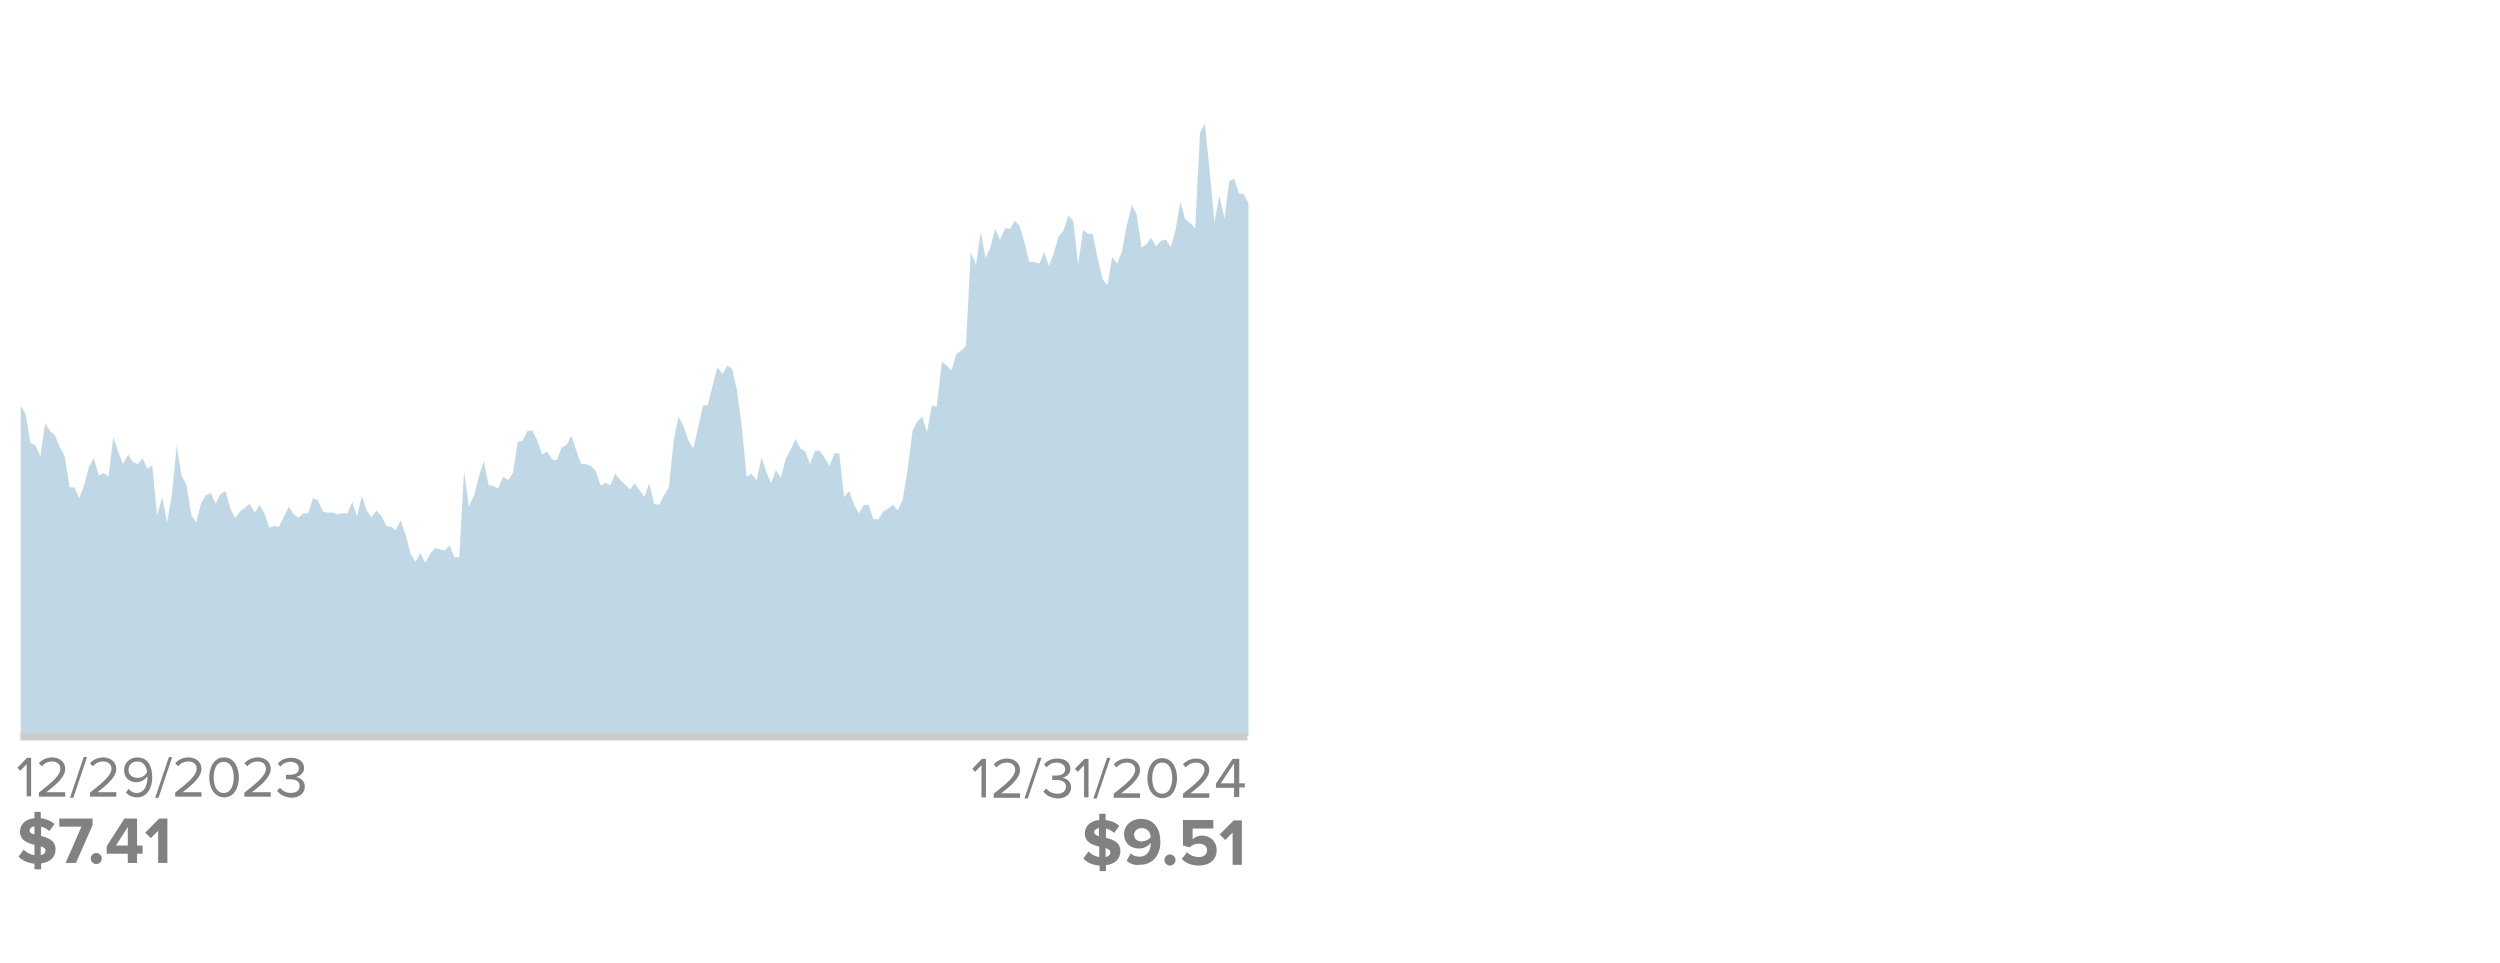 <?xml version="1.0" encoding="utf-8"?>
<!-- Generator: Adobe Illustrator 28.0.0, SVG Export Plug-In . SVG Version: 6.00 Build 0)  -->
<svg version="1.1" id="Layer_1" xmlns="http://www.w3.org/2000/svg" xmlns:xlink="http://www.w3.org/1999/xlink" x="0px" y="0px"
	 viewBox="0 0 675 260" enable-background="new 0 0 675 260" xml:space="preserve">
<g>
	<g>
		<line fill="none" x1="5" y1="197.2" x2="337.8" y2="197.2"/>
	</g>
	<g>
		<line fill="none" x1="5" y1="197.2" x2="5" y2="40.4"/>
	</g>
	<g>
		<g>
			<polygon opacity="0.5" fill-rule="evenodd" clip-rule="evenodd" fill="#82B2CF" enable-background="new    " points="
				337.1,198.7 5.6,198.7 5.6,109.6 6.9,111.7 8.2,119.6 9.6,120.3 10.9,123.2 12.2,114.3 13.5,116.4 14.8,117.5 16.1,120.6 
				17.4,123 18.8,131.6 20.1,131.6 21.4,134.5 22.7,131.1 24,126.1 25.3,123.7 26.7,128.4 28,127.7 29.3,128.7 30.6,118 31.9,121.9 
				33.2,125.3 34.6,122.7 35.9,124.8 37.2,125.3 38.5,123.7 39.8,126.6 41.1,125.6 42.4,139.2 43.8,134.2 45.1,141 46.4,133.7 
				47.7,120.3 49,128.4 50.3,130.8 51.7,139.2 53,141 54.3,135.8 55.6,133.7 56.9,133.1 58.2,136 59.5,133.4 60.9,132.6 62.2,137.3 
				63.5,139.9 64.8,138.1 66.1,137.1 67.4,136 68.8,138.4 70.1,136.3 71.4,138.6 72.7,142.5 74,142 75.3,142.3 76.7,139.4 78,136.8 
				79.3,138.9 80.6,139.7 81.9,138.6 83.2,138.6 84.5,134.5 85.9,135.2 87.2,138.1 88.5,138.4 89.8,138.4 91.1,138.9 92.4,138.6 
				93.8,138.6 95.1,135.5 96.4,139.4 97.7,133.9 99,137.8 100.3,139.7 101.6,137.8 103,139.4 104.3,142 105.6,142.3 106.9,143.1 
				108.2,140.5 109.5,144.4 110.9,149.6 112.2,151.7 113.5,149.3 114.8,152 116.1,149.6 117.4,148 118.7,148.3 120.1,148.6 
				121.4,147.3 122.7,150.4 124,150.4 125.3,127.1 126.6,136.8 128,133.7 129.3,128.7 130.6,124.5 131.9,130.9 133.2,131.3 
				134.5,131.8 135.9,128.7 137.2,129.7 138.5,127.7 139.8,119.3 141.1,119 142.4,116.4 143.7,116.2 145.1,119 146.4,122.7 
				147.7,121.9 149,124 150.3,124.3 151.6,120.9 153,120.1 154.3,117.7 155.6,121.7 156.9,125.3 158.2,125.3 159.5,125.8 
				160.8,127.1 162.2,131.1 163.5,130.3 164.8,131.1 166.1,127.9 167.4,129.5 168.7,130.8 170.1,132.1 171.4,130.5 172.7,132.4 
				174,134.2 175.3,130.5 176.6,136 178,136.3 179.3,133.7 180.6,131.6 181.9,118.8 183.2,112.5 184.5,114.9 185.8,118.8 
				187.2,121.1 188.5,115.4 189.8,109.5 191.1,109.4 192.4,104.1 193.7,99.2 195.1,101 196.4,98.7 197.7,99.7 199,105.5 
				200.3,115.4 201.6,128.7 202.9,127.9 204.3,129.7 205.6,123.5 206.9,127.4 208.2,130.5 209.5,126.9 210.8,129 212.2,123.7 
				213.5,121.4 214.8,118.5 216.1,121.1 217.4,121.9 218.7,125.3 220.1,121.7 221.4,121.7 222.7,123.7 224,125.8 225.3,122.4 
				226.6,122.4 227.9,134.2 229.3,132.6 230.6,136.3 231.9,138.6 233.2,136.3 234.5,136.3 235.8,140.2 237.2,140.2 238.5,138.1 
				239.8,137.3 241.1,136.3 242.4,137.8 243.7,135 245,127.1 246.4,116.2 247.7,113.8 249,112.5 250.3,116.7 251.6,109.4 
				252.9,109.9 254.3,97.6 255.6,98.7 256.9,100 258.2,95.5 259.5,94.7 260.8,93.4 262.1,68.1 263.5,71.5 264.8,62.6 266.1,69.7 
				267.4,66.8 268.7,61.8 270,64.7 271.4,61.6 272.7,61.8 274,59.6 275.3,61 276.6,65.5 277.9,70.7 279.3,70.7 280.6,71.2 
				281.9,68.1 283.2,71.8 284.5,68.4 285.8,63.9 287.1,62.3 288.5,58.2 289.8,59.7 291.1,71.5 292.4,62.1 293.7,63.1 295,63.1 
				296.4,69.9 297.7,75.4 299,77 300.3,69.4 301.6,71.2 302.9,68.1 304.2,61 305.6,55.3 306.9,57.9 308.2,66.8 309.5,66 310.8,64.2 
				312.1,66.5 313.5,65 314.8,64.7 316.1,66.8 317.4,62.1 318.7,54.5 320,59.2 321.4,60.3 322.7,61.6 324,36 325.3,33.3 326.6,46.1 
				327.9,60 329.2,52.9 330.6,59 331.9,49 333.2,48.2 334.5,52.2 335.8,52.4 337.1,54.8 			"/>
		</g>
	</g>
	<g>
		<g enable-background="new    ">
			<path fill="#818181" d="M265,215.3v-8.7l-1.7,1.8l-0.8-0.8l2.6-2.7h1.1v10.4H265z"/>
			<path fill="#818181" d="M268.3,215.3v-1c3.7-2.9,5.8-4.7,5.8-6.5c0-1.3-1.1-1.9-2.2-1.9c-1.2,0-2.2,0.5-2.8,1.3l-0.8-0.8
				c0.8-1,2.2-1.6,3.6-1.6c1.7,0,3.5,1,3.5,3.1c0,2.1-2.2,4.1-5.1,6.3h5.1v1.2H268.3z"/>
			<path fill="#818181" d="M276.6,215.6l3.7-11h0.9l-3.7,11H276.6z"/>
			<path fill="#818181" d="M281.7,213.7l0.8-0.8c0.6,0.8,1.7,1.4,2.9,1.4c1.5,0,2.4-0.7,2.4-1.9c0-1.3-1.1-1.8-2.6-1.8
				c-0.4,0-0.9,0-1.1,0v-1.2c0.2,0,0.7,0,1.1,0c1.3,0,2.4-0.5,2.4-1.7c0-1.2-1.1-1.8-2.3-1.8c-1.1,0-2,0.4-2.7,1.3l-0.7-0.8
				c0.7-0.9,1.9-1.6,3.6-1.6c2,0,3.5,1,3.5,2.8c0,1.5-1.3,2.2-2.2,2.4c1,0.1,2.4,0.9,2.4,2.6c0,1.7-1.4,3-3.7,3
				C283.6,215.4,282.4,214.7,281.7,213.7z"/>
			<path fill="#818181" d="M292.7,215.3v-8.7l-1.7,1.8l-0.8-0.8l2.6-2.7h1.1v10.4H292.7z"/>
			<path fill="#818181" d="M295.2,215.6l3.7-11h0.9l-3.7,11H295.2z"/>
			<path fill="#818181" d="M300.7,215.3v-1c3.7-2.9,5.8-4.7,5.8-6.5c0-1.3-1.1-1.9-2.2-1.9c-1.2,0-2.2,0.5-2.8,1.3l-0.8-0.8
				c0.8-1,2.2-1.6,3.6-1.6c1.7,0,3.5,1,3.5,3.1c0,2.1-2.2,4.1-5.1,6.3h5.1v1.2H300.7z"/>
			<path fill="#818181" d="M309.8,210.1c0-2.5,1.1-5.4,4-5.4c2.8,0,4,2.8,4,5.4c0,2.5-1.1,5.4-4,5.4
				C310.9,215.4,309.8,212.6,309.8,210.1z M316.5,210.1c0-2.1-0.7-4.2-2.7-4.2s-2.7,2.1-2.7,4.2c0,2.1,0.7,4.2,2.7,4.2
				S316.5,212.1,316.5,210.1z"/>
			<path fill="#818181" d="M319.4,215.3v-1c3.7-2.9,5.8-4.7,5.8-6.5c0-1.3-1.1-1.9-2.2-1.9c-1.2,0-2.2,0.5-2.8,1.3l-0.8-0.8
				c0.8-1,2.2-1.6,3.6-1.6c1.7,0,3.5,1,3.5,3.1c0,2.1-2.2,4.1-5.1,6.3h5.1v1.2H319.4z"/>
			<path fill="#818181" d="M333.2,215.3v-2.6h-4.9v-1.1l4.5-6.7h1.8v6.6h1.5v1.1h-1.5v2.6H333.2z M333.2,206.1l-3.6,5.4h3.6V206.1z"
				/>
		</g>
		<g enable-background="new    ">
			<path fill="#818181" d="M7.2,215v-8.7l-1.7,1.8l-0.8-0.8l2.6-2.7h1.1V215H7.2z"/>
			<path fill="#818181" d="M10.5,215v-1c3.7-2.9,5.8-4.7,5.8-6.5c0-1.3-1.1-1.9-2.2-1.9c-1.2,0-2.2,0.5-2.8,1.3l-0.8-0.8
				c0.8-1,2.2-1.6,3.6-1.6c1.7,0,3.5,1,3.5,3.1c0,2.1-2.2,4.1-5.1,6.3h5.1v1.2H10.5z"/>
			<path fill="#818181" d="M18.9,215.4l3.7-11h0.9l-3.7,11H18.9z"/>
			<path fill="#818181" d="M24.3,215v-1c3.7-2.9,5.8-4.7,5.8-6.5c0-1.3-1.1-1.9-2.2-1.9c-1.2,0-2.2,0.5-2.8,1.3l-0.8-0.8
				c0.8-1,2.2-1.6,3.6-1.6c1.7,0,3.5,1,3.5,3.1c0,2.1-2.2,4.1-5.1,6.3h5.1v1.2H24.3z"/>
			<path fill="#818181" d="M34,214l0.7-1c0.5,0.6,1.2,1.1,2.2,1.1c2.1,0,2.9-2.1,2.9-4.1c0-0.1,0-0.3,0-0.4
				c-0.5,0.7-1.6,1.6-2.9,1.6c-1.9,0-3.4-1.1-3.4-3.3c0-1.8,1.4-3.4,3.6-3.4c2.9,0,4,2.5,4,5.4c0,2.8-1.3,5.4-4.2,5.4
				C35.5,215.2,34.6,214.7,34,214z M39.7,208.5c-0.1-1.3-0.8-2.9-2.6-2.9c-1.6,0-2.4,1.2-2.4,2.2c0,1.5,1.1,2.2,2.4,2.2
				C38.2,210.1,39.2,209.4,39.7,208.5z"/>
			<path fill="#818181" d="M41.9,215.4l3.7-11h0.9l-3.7,11H41.9z"/>
			<path fill="#818181" d="M47.3,215v-1c3.7-2.9,5.8-4.7,5.8-6.5c0-1.3-1.1-1.9-2.2-1.9c-1.2,0-2.2,0.5-2.8,1.3l-0.8-0.8
				c0.8-1,2.2-1.6,3.6-1.6c1.7,0,3.5,1,3.5,3.1c0,2.1-2.2,4.1-5.1,6.3h5.1v1.2H47.3z"/>
			<path fill="#818181" d="M56.5,209.9c0-2.5,1.1-5.4,4-5.4c2.8,0,4,2.8,4,5.4c0,2.5-1.1,5.4-4,5.4
				C57.6,215.2,56.5,212.4,56.5,209.9z M63.1,209.9c0-2.1-0.7-4.2-2.7-4.2s-2.7,2.1-2.7,4.2c0,2.1,0.7,4.2,2.7,4.2
				S63.1,211.9,63.1,209.9z"/>
			<path fill="#818181" d="M66,215v-1c3.7-2.9,5.8-4.7,5.8-6.5c0-1.3-1.1-1.9-2.2-1.9c-1.2,0-2.2,0.5-2.8,1.3l-0.8-0.8
				c0.8-1,2.2-1.6,3.6-1.6c1.7,0,3.5,1,3.5,3.1c0,2.1-2.2,4.1-5.1,6.3h5.1v1.2H66z"/>
			<path fill="#818181" d="M74.8,213.5l0.8-0.8c0.6,0.8,1.7,1.4,2.9,1.4c1.5,0,2.4-0.7,2.4-1.9c0-1.3-1.1-1.8-2.6-1.8
				c-0.4,0-0.9,0-1.1,0v-1.2c0.2,0,0.7,0,1.1,0c1.3,0,2.4-0.5,2.4-1.7c0-1.2-1.1-1.8-2.3-1.8c-1.1,0-2,0.4-2.7,1.3l-0.7-0.8
				c0.7-0.9,1.9-1.6,3.6-1.6c2,0,3.5,1,3.5,2.8c0,1.5-1.3,2.2-2.2,2.4c1,0.1,2.4,0.9,2.4,2.6c0,1.7-1.4,3-3.7,3
				C76.8,215.2,75.5,214.5,74.8,213.5z"/>
		</g>
	</g>
</g>
<g>
	<g enable-background="new    ">
		<path fill="#818181" d="M9.3,233.2C7.4,233,6,232.3,5,231.3l1.4-1.9c0.7,0.7,1.6,1.3,2.9,1.5v-2.8c-1.9-0.5-3.9-1.2-3.9-3.6
			c0-1.8,1.4-3.4,3.9-3.6v-1.7H11v1.7c1.5,0.2,2.7,0.7,3.7,1.6l-1.4,1.9c-0.6-0.6-1.4-1-2.2-1.2v2.5c1.9,0.5,3.9,1.2,3.9,3.6
			c0,2-1.3,3.5-3.9,3.8v1.6H9.3V233.2z M9.3,225.3v-2.2c-0.8,0.1-1.3,0.6-1.3,1.2C8,224.8,8.5,225.1,9.3,225.3z M11,228.5v2.4
			c0.9-0.2,1.3-0.7,1.3-1.3C12.3,229.1,11.8,228.8,11,228.5z"/>
		<path fill="#818181" d="M17.7,233l4.3-9.8h-6V221h9v1.8L20.5,233H17.7z"/>
		<path fill="#818181" d="M24.5,231.8c0-0.8,0.7-1.5,1.5-1.5s1.5,0.7,1.5,1.5s-0.7,1.5-1.5,1.5S24.5,232.6,24.5,231.8z"/>
		<path fill="#818181" d="M34.5,233v-2.5h-5.7v-2l4.8-7.5H37v7.3h1.5v2.2H37v2.5H34.5z M34.5,223.3l-3.2,5h3.2V223.3z"/>
		<path fill="#818181" d="M42.7,233v-8.7l-2,2l-1.5-1.5L43,221h2.2v12H42.7z"/>
	</g>
</g>
<g>
	<g enable-background="new    ">
		<path fill="#818181" d="M296.7,233.7c-1.9-0.2-3.3-0.9-4.2-1.9l1.4-1.9c0.7,0.7,1.6,1.3,2.9,1.5v-2.8c-1.9-0.5-3.9-1.2-3.9-3.6
			c0-1.8,1.4-3.4,3.9-3.6v-1.7h1.7v1.7c1.5,0.2,2.7,0.7,3.7,1.6l-1.4,1.9c-0.6-0.6-1.4-1-2.2-1.2v2.5c1.9,0.5,3.9,1.2,3.9,3.6
			c0,2-1.3,3.5-3.9,3.8v1.6h-1.7V233.7z M296.7,225.8v-2.2c-0.8,0.1-1.3,0.6-1.3,1.2C295.5,225.3,296,225.5,296.7,225.8z M298.5,229
			v2.4c0.9-0.2,1.3-0.7,1.3-1.3C299.8,229.5,299.2,229.2,298.5,229z"/>
		<path fill="#818181" d="M304.2,232.4l1.1-2c0.6,0.6,1.3,0.9,2.4,0.9c2,0,3-1.7,3-3.4c0-0.1,0-0.2,0-0.3c-0.6,0.8-1.8,1.5-3.1,1.5
			c-2.2,0-4.1-1.3-4.1-3.9c0-2.3,1.9-4.1,4.6-4.1c3.6,0,5.2,2.8,5.2,6.2c0,3.6-2,6.2-5.6,6.2C306.3,233.7,305.1,233.2,304.2,232.4z
			 M310.7,226c-0.1-1.2-0.8-2.4-2.4-2.4c-1.4,0-2.1,0.9-2.1,1.8c0,1.3,1.1,1.8,2.2,1.8C309.3,227.1,310.2,226.7,310.7,226z"/>
		<path fill="#818181" d="M314.4,232.2c0-0.8,0.7-1.5,1.5-1.5s1.5,0.7,1.5,1.5s-0.7,1.5-1.5,1.5S314.4,233,314.4,232.2z"/>
		<path fill="#818181" d="M319.1,231.9l1.4-1.8c0.8,0.8,1.9,1.3,3.2,1.3c1.4,0,2.2-0.8,2.2-1.8c0-1.1-0.8-1.8-2.2-1.8
			c-1,0-1.8,0.3-2.5,1l-1.8-0.5v-6.9h8.2v2.3H322v2.9c0.6-0.6,1.5-1,2.6-1c2,0,3.9,1.5,3.9,3.9c0,2.6-1.9,4.2-4.8,4.2
			C321.6,233.7,320.1,233,319.1,231.9z"/>
		<path fill="#818181" d="M332.8,233.5v-8.7l-2,2l-1.5-1.5l3.8-3.8h2.2v12H332.8z"/>
	</g>
</g>
<line fill="none" stroke="#CCCCCB" stroke-width="2" stroke-miterlimit="10" x1="5.5" y1="198.9" x2="336.8" y2="198.9"/>
<g id="Layer_1_00000080178062555144074160000016322165403823383470_">
</g>
</svg>
